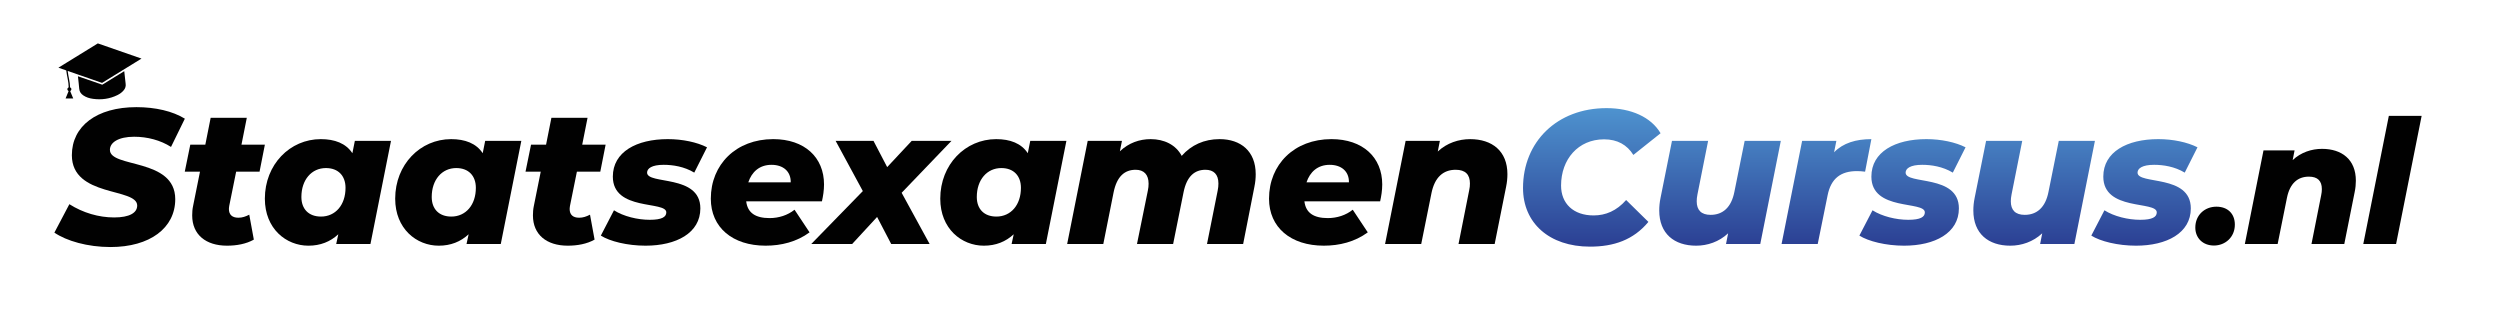 <?xml version="1.0" encoding="UTF-8"?>
<svg id="Laag_1" data-name="Laag 1" xmlns="http://www.w3.org/2000/svg" xmlns:xlink="http://www.w3.org/1999/xlink" viewBox="0 0 4941.36 639.4">
  <defs>
    <style>
      .cls-1 {
        fill: url(#Naamloos_verloop_371);
      }

      .cls-1, .cls-2 {
        stroke-width: 0px;
      }

      .cls-2 {
        fill: #010101;
      }
    </style>
    <linearGradient id="Naamloos_verloop_371" data-name="Naamloos verloop 371" x1="3676.85" y1="213.71" x2="3676.85" y2="487.49" gradientUnits="userSpaceOnUse">
      <stop offset="0" stop-color="#4e93cf"/>
      <stop offset="1" stop-color="#2b3f93"/>
    </linearGradient>
  </defs>
  <path class="cls-2" d="M453.19,406.26c-.38,2.63-.75,4.89-.75,6.77,0,11.28,6.39,17.3,18.8,17.3,7.52,0,14.29-2.26,21.43-6.02l9.03,49.26c-15.04,8.65-34.22,12.03-53.02,12.03-41.74,0-68.82-21.81-68.82-59.79,0-6.02.38-12.41,1.88-19.18l13.54-67.32h-30.08l10.91-53.4h29.71l10.53-53.02h71.45l-10.53,53.02h46.26l-10.53,53.4h-46.25l-13.54,66.94Z"/>
  <path class="cls-2" d="M772.83,278.4l-40.61,203.82h-67.69l4.14-19.18c-15.79,14.67-35.35,22.56-59.04,22.56-44,0-86.12-33.47-86.12-92.89,0-67.69,49.64-117.71,110.56-117.71,27.45,0,49.64,8.27,62.42,27.83l4.89-24.44h71.45ZM682.95,371.28c0-23.69-14.29-39.11-38.73-39.11-28.21,0-48.51,22.94-48.51,57.16,0,23.69,14.29,38.73,38.73,38.73,28.58,0,48.51-22.94,48.51-56.79Z"/>
  <path class="cls-2" d="M1030.43,278.4l-40.61,203.82h-67.69l4.14-19.18c-15.79,14.67-35.35,22.56-59.04,22.56-44,0-86.12-33.47-86.12-92.89,0-67.69,49.64-117.71,110.56-117.71,27.45,0,49.64,8.27,62.42,27.83l4.89-24.44h71.45ZM940.55,371.28c0-23.69-14.29-39.11-38.73-39.11-28.21,0-48.51,22.94-48.51,57.16,0,23.69,14.29,38.73,38.73,38.73,28.58,0,48.51-22.94,48.51-56.79Z"/>
  <path class="cls-2" d="M1126.69,406.26c-.38,2.63-.75,4.89-.75,6.77,0,11.28,6.39,17.3,18.8,17.3,7.52,0,14.29-2.26,21.43-6.02l9.03,49.26c-15.04,8.65-34.22,12.03-53.02,12.03-41.74,0-68.82-21.81-68.82-59.79,0-6.02.38-12.41,1.88-19.18l13.54-67.32h-30.08l10.91-53.4h29.71l10.53-53.02h71.45l-10.53,53.02h46.26l-10.53,53.4h-46.25l-13.54,66.94Z"/>
  <path class="cls-2" d="M1187.6,465.67l25.95-50.02c18.8,12.03,46.63,18.8,70.7,18.8s32.72-5.64,32.72-14.67c0-23.32-105.67-1.88-105.67-70.7,0-48.89,47.01-74.08,108.68-74.08,28.96,0,57.54,6.02,77.47,16.17l-25.2,50.02c-19.93-12.03-42.49-15.42-60.55-15.42-23.32,0-32.72,7.14-32.72,15.42,0,24.44,105.3,2.63,105.3,70.7,0,48.89-47.76,73.71-108.31,73.71-36.1,0-70.7-8.65-88.37-19.93Z"/>
  <path class="cls-2" d="M1624.58,397.98h-149.67c2.63,22.56,18.05,33.09,46.26,33.09,18.05,0,35.73-5.64,49.26-16.55l29.71,44.75c-25.57,18.8-56.03,26.32-86.87,26.32-65.43,0-108.31-36.1-108.31-92.89,0-67.69,50.02-117.71,123.35-117.71,62.05,0,100.41,36.1,100.41,89.5,0,12.04-1.88,23.32-4.14,33.47ZM1479.04,360.38h83.86c.38-21.81-15.04-34.6-37.98-34.6-24.07,0-39.11,14.29-45.88,34.6Z"/>
  <path class="cls-2" d="M1782.14,381.06l55.28,101.16h-75.96l-27.83-53.4-49.26,53.4h-80.85l101.91-104.54-53.78-99.28h74.83l27.08,51.9,48.51-51.9h78.6l-98.53,102.67Z"/>
  <path class="cls-2" d="M2107.8,278.4l-40.61,203.82h-67.69l4.14-19.18c-15.79,14.67-35.35,22.56-59.04,22.56-44,0-86.12-33.47-86.12-92.89,0-67.69,49.64-117.71,110.56-117.71,27.45,0,49.64,8.27,62.42,27.83l4.89-24.44h71.45ZM2017.92,371.28c0-23.69-14.29-39.11-38.73-39.11-28.21,0-48.51,22.94-48.51,57.16,0,23.69,14.29,38.73,38.73,38.73,28.58,0,48.51-22.94,48.51-56.79Z"/>
  <path class="cls-2" d="M2481.97,344.21c0,7.9-.75,16.17-2.63,25.2l-22.19,112.82h-71.45l21.06-105.3c1.13-5.26,1.5-9.78,1.5-14.29,0-18.05-9.4-27.08-25.57-27.08-21.44,0-36.85,12.79-43.25,44l-20.68,102.66h-71.45l21.44-105.3c1.13-4.89,1.5-9.78,1.5-13.91,0-18.05-9.4-27.45-25.57-27.45-21.81,0-37.23,13.16-43.62,44.75l-20.31,101.91h-71.45l40.62-203.82h67.69l-4.14,20.68c17.3-16.55,38.73-24.07,60.92-24.07,26.32,0,49.64,10.91,61.3,33.09,18.8-21.44,44.37-33.09,74.83-33.09,41.74,0,71.45,23.69,71.45,69.19Z"/>
  <path class="cls-2" d="M2727.9,397.98h-149.67c2.63,22.56,18.05,33.09,46.26,33.09,18.05,0,35.73-5.64,49.26-16.55l29.71,44.75c-25.57,18.8-56.03,26.32-86.87,26.32-65.43,0-108.31-36.1-108.31-92.89,0-67.69,50.02-117.71,123.35-117.71,62.05,0,100.41,36.1,100.41,89.5,0,12.04-1.88,23.32-4.14,33.47ZM2582.37,360.38h83.86c.38-21.81-15.04-34.6-37.98-34.6-24.07,0-39.11,14.29-45.88,34.6Z"/>
  <path class="cls-2" d="M2979.47,344.21c0,7.9-.75,16.17-2.63,25.2l-22.56,112.82h-71.45l21.06-106.05c1.13-4.89,1.5-9.4,1.5-13.54,0-17.68-9.02-27.08-28.2-27.08-24.44,0-41.37,14.67-47.76,45.88l-20.31,100.78h-71.45l40.62-203.82h67.69l-4.14,21.06c18.05-16.92,41.37-24.44,63.93-24.44,43.62,0,73.71,23.69,73.71,69.19Z"/>
  <path class="cls-1" d="M3010.31,371.66c0-91.38,67.31-157.94,165.09-157.94,48.51,0,88,17.68,106.8,49.64l-53.78,42.87c-12.41-19.93-31.59-30.84-57.91-30.84-51.14,0-84.99,39.48-84.99,91.38,0,35.35,24.07,59.04,64.31,59.04,23.69,0,45.5-9.02,64.31-30.46l44,43.25c-29.71,35.73-68.44,48.89-115.45,48.89-80.85,0-132.37-47.01-132.37-115.83ZM3519.86,278.4l-40.62,203.82h-67.69l4.14-21.06c-18.05,16.92-40.99,24.44-63.18,24.44-43.25,0-72.96-23.69-72.96-69.57,0-7.9.75-16.17,2.63-25.2l22.56-112.44h71.45l-21.06,105.67c-1.13,5.26-1.5,9.78-1.5,13.91,0,17.3,9.02,26.7,27.45,26.7,24.07,0,40.99-14.67,47.01-45.5l20.31-100.78h71.45ZM3698.85,275.01l-12.41,64.31c-6.39-.75-10.53-1.13-16.17-1.13-31.21,0-51.14,13.91-57.91,47.76l-19.56,96.27h-71.45l40.62-203.82h67.69l-4.51,22.56c18.05-18.43,43.25-25.95,73.71-25.95ZM3675.16,465.67l25.95-50.02c18.8,12.03,46.63,18.8,70.7,18.8s32.72-5.64,32.72-14.67c0-23.32-105.67-1.88-105.67-70.7,0-48.89,47.01-74.08,108.68-74.08,28.96,0,57.54,6.02,77.47,16.17l-25.2,50.02c-19.93-12.03-42.49-15.42-60.55-15.42-23.32,0-32.72,7.14-32.72,15.42,0,24.44,105.3,2.63,105.3,70.7,0,48.89-47.76,73.71-108.31,73.71-36.1,0-70.7-8.65-88.37-19.93ZM4140.71,278.4l-40.62,203.82h-67.69l4.14-21.06c-18.05,16.92-40.99,24.44-63.18,24.44-43.25,0-72.96-23.69-72.96-69.57,0-7.9.75-16.17,2.63-25.2l22.56-112.44h71.45l-21.06,105.67c-1.13,5.26-1.5,9.78-1.5,13.91,0,17.3,9.02,26.7,27.45,26.7,24.07,0,40.99-14.67,47.01-45.5l20.31-100.78h71.45ZM4133.56,465.67l25.95-50.02c18.8,12.03,46.63,18.8,70.7,18.8s32.72-5.64,32.72-14.67c0-23.32-105.67-1.88-105.67-70.7,0-48.89,47.01-74.08,108.68-74.08,28.96,0,57.54,6.02,77.47,16.17l-25.2,50.02c-19.93-12.03-42.49-15.42-60.55-15.42-23.32,0-32.72,7.14-32.72,15.42,0,24.44,105.3,2.63,105.3,70.7,0,48.89-47.76,73.71-108.31,73.71-36.1,0-70.7-8.65-88.37-19.93Z"/>
  <path class="cls-2" d="M4339.13,449.8c0-24.91,18.77-41.29,41.63-41.29s36.51,14.33,36.51,35.49c0,24.91-19.11,41.29-41.29,41.29s-36.85-15.01-36.85-35.49Z"/>
  <path class="cls-2" d="M4656.46,356.99c0,7.17-.68,14.67-2.39,22.86l-20.47,102.37h-64.83l19.11-96.23c1.02-4.44,1.36-8.53,1.36-12.28,0-16.04-8.19-24.57-25.59-24.57-22.18,0-37.54,13.31-43.34,41.63l-18.43,91.45h-64.83l36.85-184.94h61.42l-3.75,19.11c16.38-15.36,37.54-22.18,58.01-22.18,39.58,0,66.88,21.5,66.88,62.79Z"/>
  <path class="cls-2" d="M4721.64,229.03h64.83l-50.5,253.19h-64.83l50.5-253.19Z"/>
  <g>
    <path class="cls-2" d="M107.49,459.8l29.62-56.21c26.96,17.09,58.11,26.2,88.49,26.2s45.58-9.11,45.58-23.55c0-35.7-129.13-15.95-129.13-99.51,0-57.35,48.99-94.95,127.61-94.95,37.6,0,71.78,7.98,95.71,22.79l-27.34,55.83c-20.89-13.29-46.71-20.13-72.92-20.13-31.14,0-47.85,11.39-47.85,25.83-.38,36.46,129.13,15.57,129.13,97.61,0,56.97-50.13,94.57-127.99,94.57-45.57,0-86.97-12.15-110.9-28.48Z"/>
    <g>
      <path class="cls-2" d="M133.76,140.19c22.81,7.95,45.33,15.77,67.97,23.65,25.84-15.94,51.75-31.89,77.95-48.05-28.94-10.06-57.48-19.99-86.3-30.01-25.81,15.89-51.71,31.88-77.93,48.01,5.33,1.88,10.37,3.64,15.5,5.42,1.2,11.2,4.75,21.98,4.77,33.21-3.56,2.54-3.28,5.47-.15,7.68-.96,2.37-1.95,4.77-2.94,7.18-.99,2.41-1.98,4.81-3.03,7.34,5.1-.01,9.97-.04,15.1-.06-2.01-4.85-4.01-9.59-5.97-14.3,2.88-2.4,3.61-5.1-.27-7.81-.07-10.68-3.5-21.24-4.7-32.26Z"/>
      <path class="cls-2" d="M245.6,140.64c-14.67,9.06-29.06,17.9-43.47,26.79-15.97-5.54-31.91-11.09-48.13-16.72.1.98.15,1.56.25,2.17.81,7.5,1.76,14.98,2.34,22.49.46,5.76,3.28,9.9,7.88,13.05,5.79,4.01,12.39,5.99,19.32,6.93,16.85,2.31,33.1.14,48.46-7.47,4.92-2.44,9.33-5.63,12.74-10.01,2.73-3.52,3.95-7.43,3.38-11.9-1.01-8.28-1.84-16.56-2.77-25.33Z"/>
    </g>
  </g>
</svg>